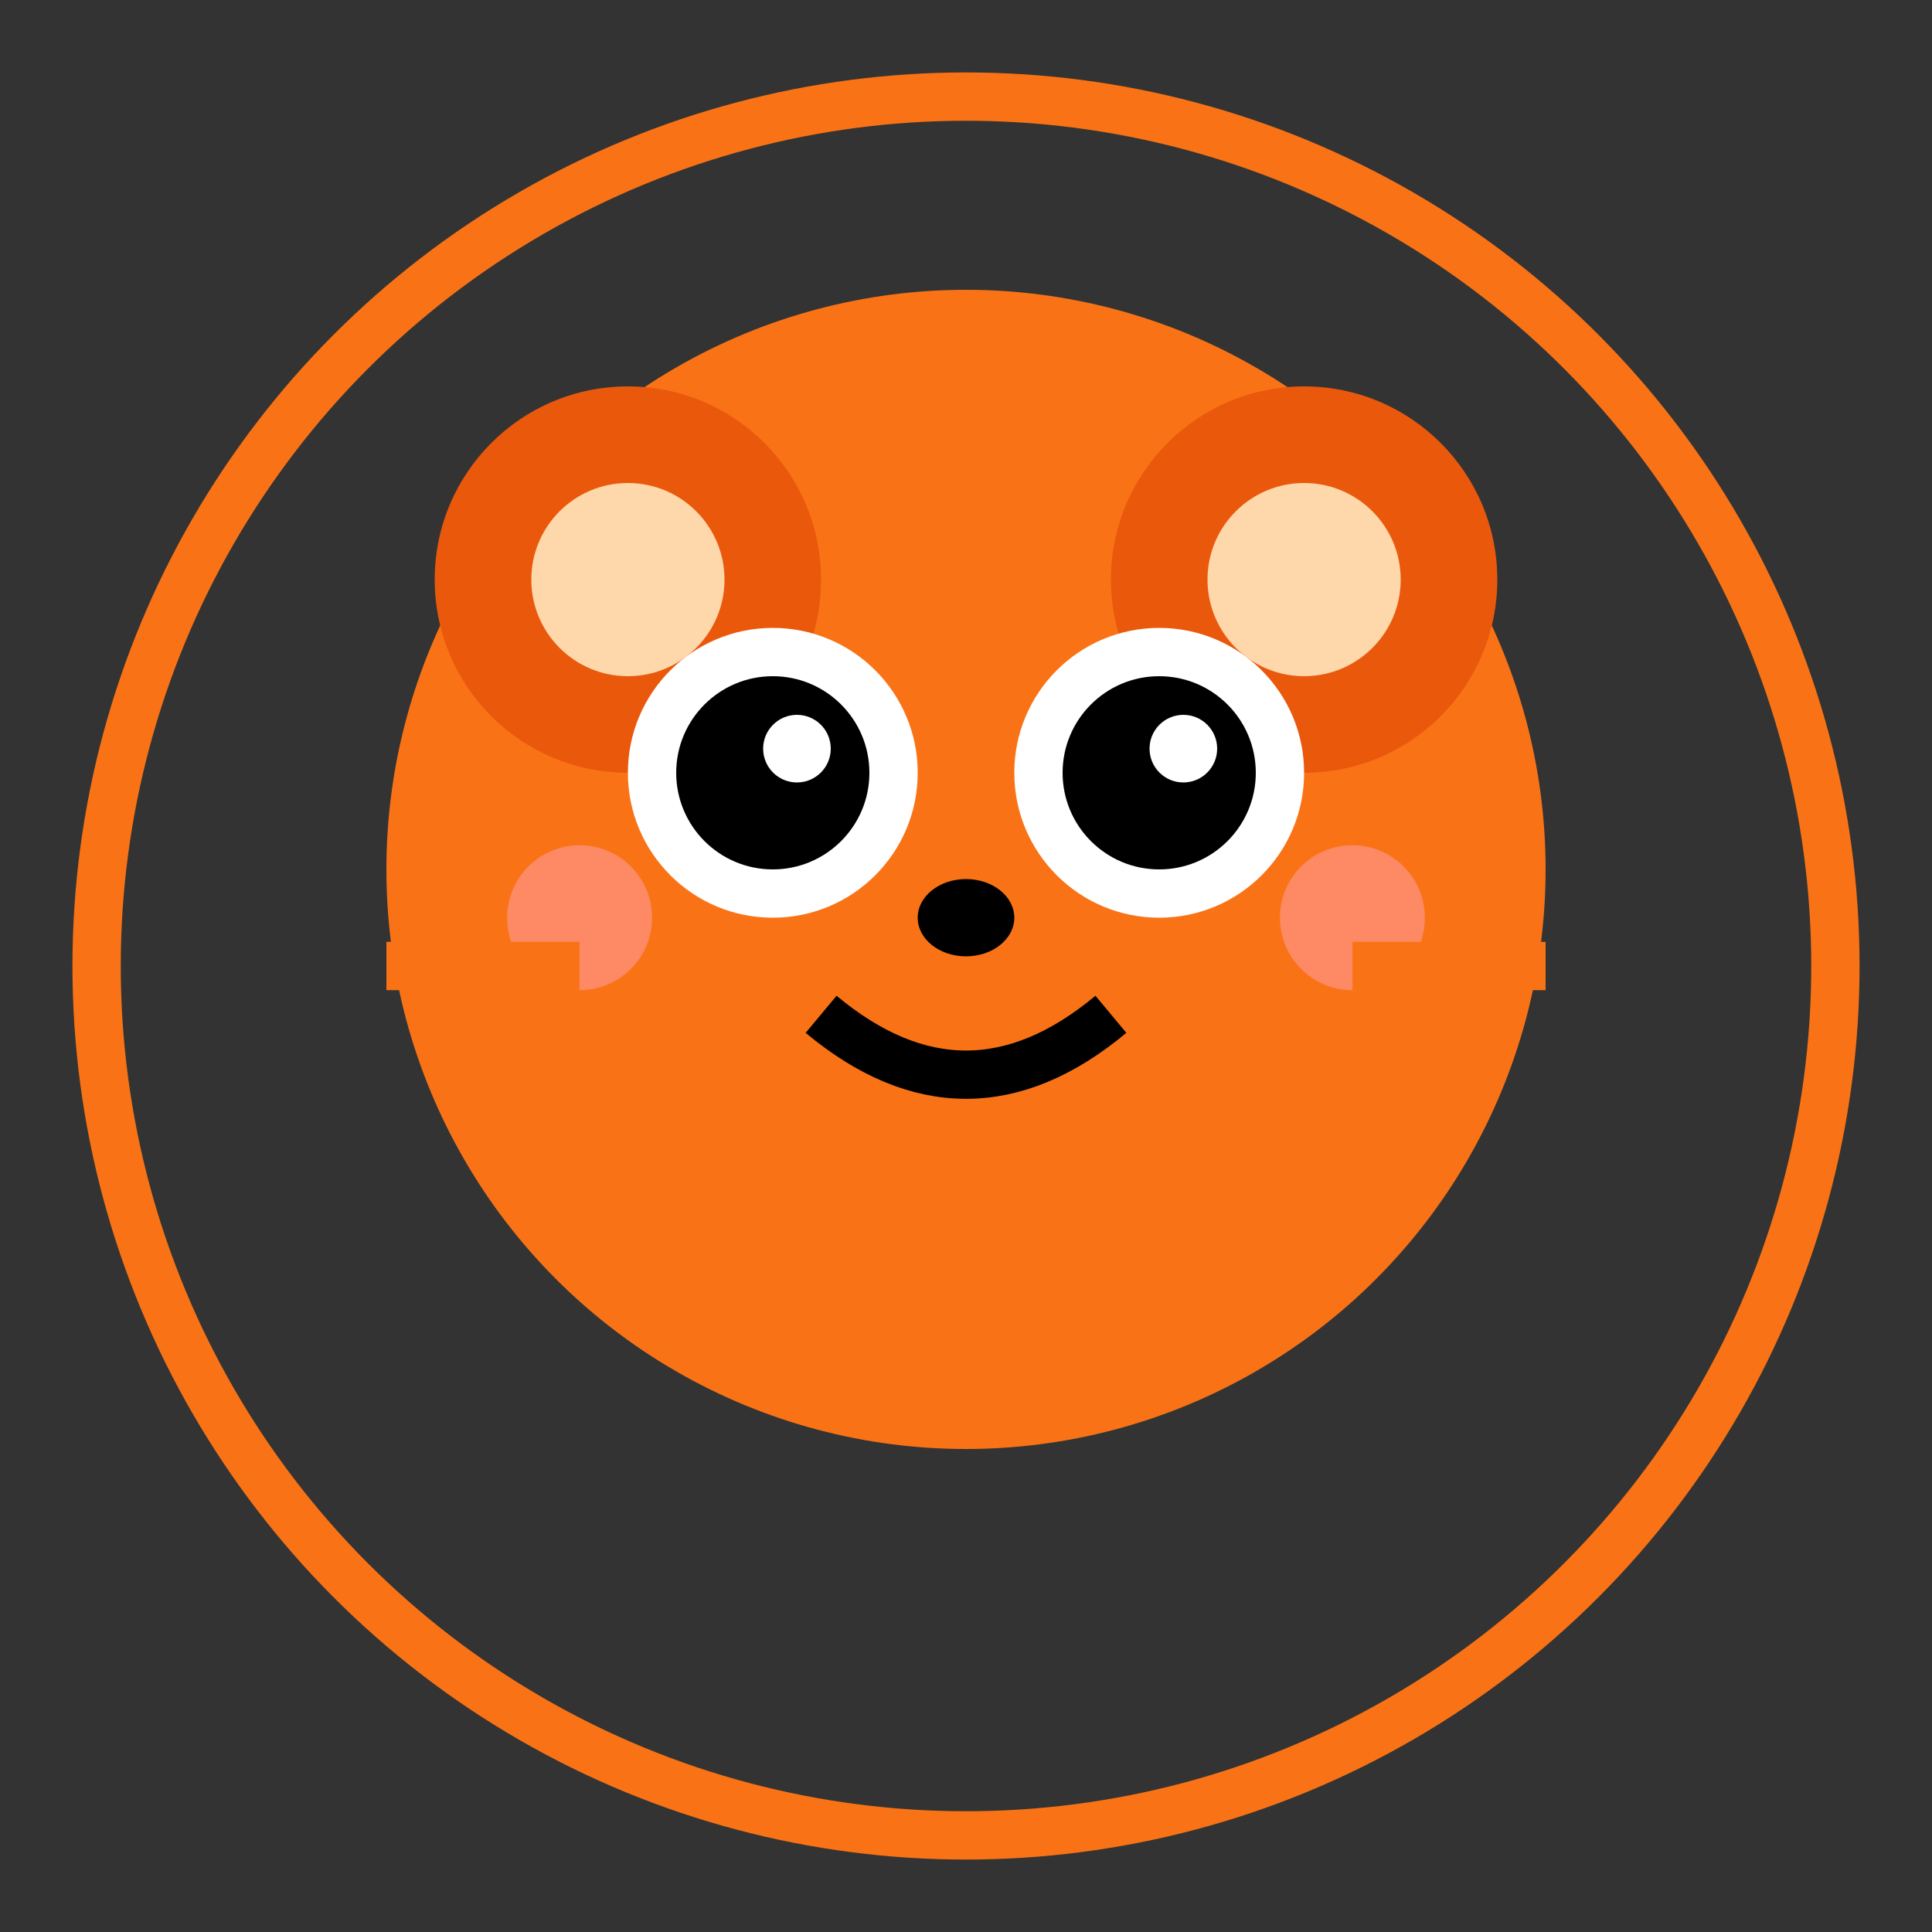 <svg viewBox="0 0 40 40" xmlns="http://www.w3.org/2000/svg">
  <rect x="0" y="0" width="40" height="40" fill="#333333" stroke="none"/>
  <!-- 背景圆环 -->
  <circle
    cx="20"
    cy="20"
    r="18"
    stroke="#f97316"
    strokeWidth="2"
    fill="none"
  />
  
  <!-- 熊头轮廓 -->
  <circle
    cx="20"
    cy="18"
    r="12"
    fill="#f97316"
  />
  
  <!-- 熊耳朵 -->
  <circle cx="13" cy="12" r="4" fill="#ea580c" />
  <circle cx="27" cy="12" r="4" fill="#ea580c" />
  
  <!-- 内耳 -->
  <circle cx="13" cy="12" r="2" fill="#fed7aa" />
  <circle cx="27" cy="12" r="2" fill="#fed7aa" />
  
  <!-- 眼睛 - 超大可爱眼睛 -->
  <circle cx="16" cy="16" r="3" fill="#ffffff" />
  <circle cx="24" cy="16" r="3" fill="#ffffff" />
  <circle cx="16" cy="16" r="2" fill="#000000" />
  <circle cx="24" cy="16" r="2" fill="#000000" />
  <!-- 眼神高光 -->
  <circle cx="16.5" cy="15.5" r="0.7" fill="#ffffff" />
  <circle cx="24.5" cy="15.5" r="0.7" fill="#ffffff" />
  
  <!-- 可爱的小鼻子 -->
  <ellipse cx="20" cy="19" rx="1" ry="0.8" fill="#000000" />
  
  <!-- 微笑的嘴巴 -->
  <path
    d="M 17 21 Q 20 23.5 23 21"
    stroke="#000000"
    strokeWidth="1.5"
    fill="none"
    strokeLinecap="round"
  />
  
  <!-- 可爱的腮红 -->
  <circle cx="12" cy="19" r="1.5" fill="#ff9999" opacity="0.6" />
  <circle cx="28" cy="19" r="1.5" fill="#ff9999" opacity="0.6" />
  
  <!-- 科技感装饰线条 -->
  <path
    d="M 8 20 L 12 20"
    stroke="#f97316"
    strokeWidth="1"
  />
  <path
    d="M 28 20 L 32 20"
    stroke="#f97316"
    strokeWidth="1"
  />
</svg> 